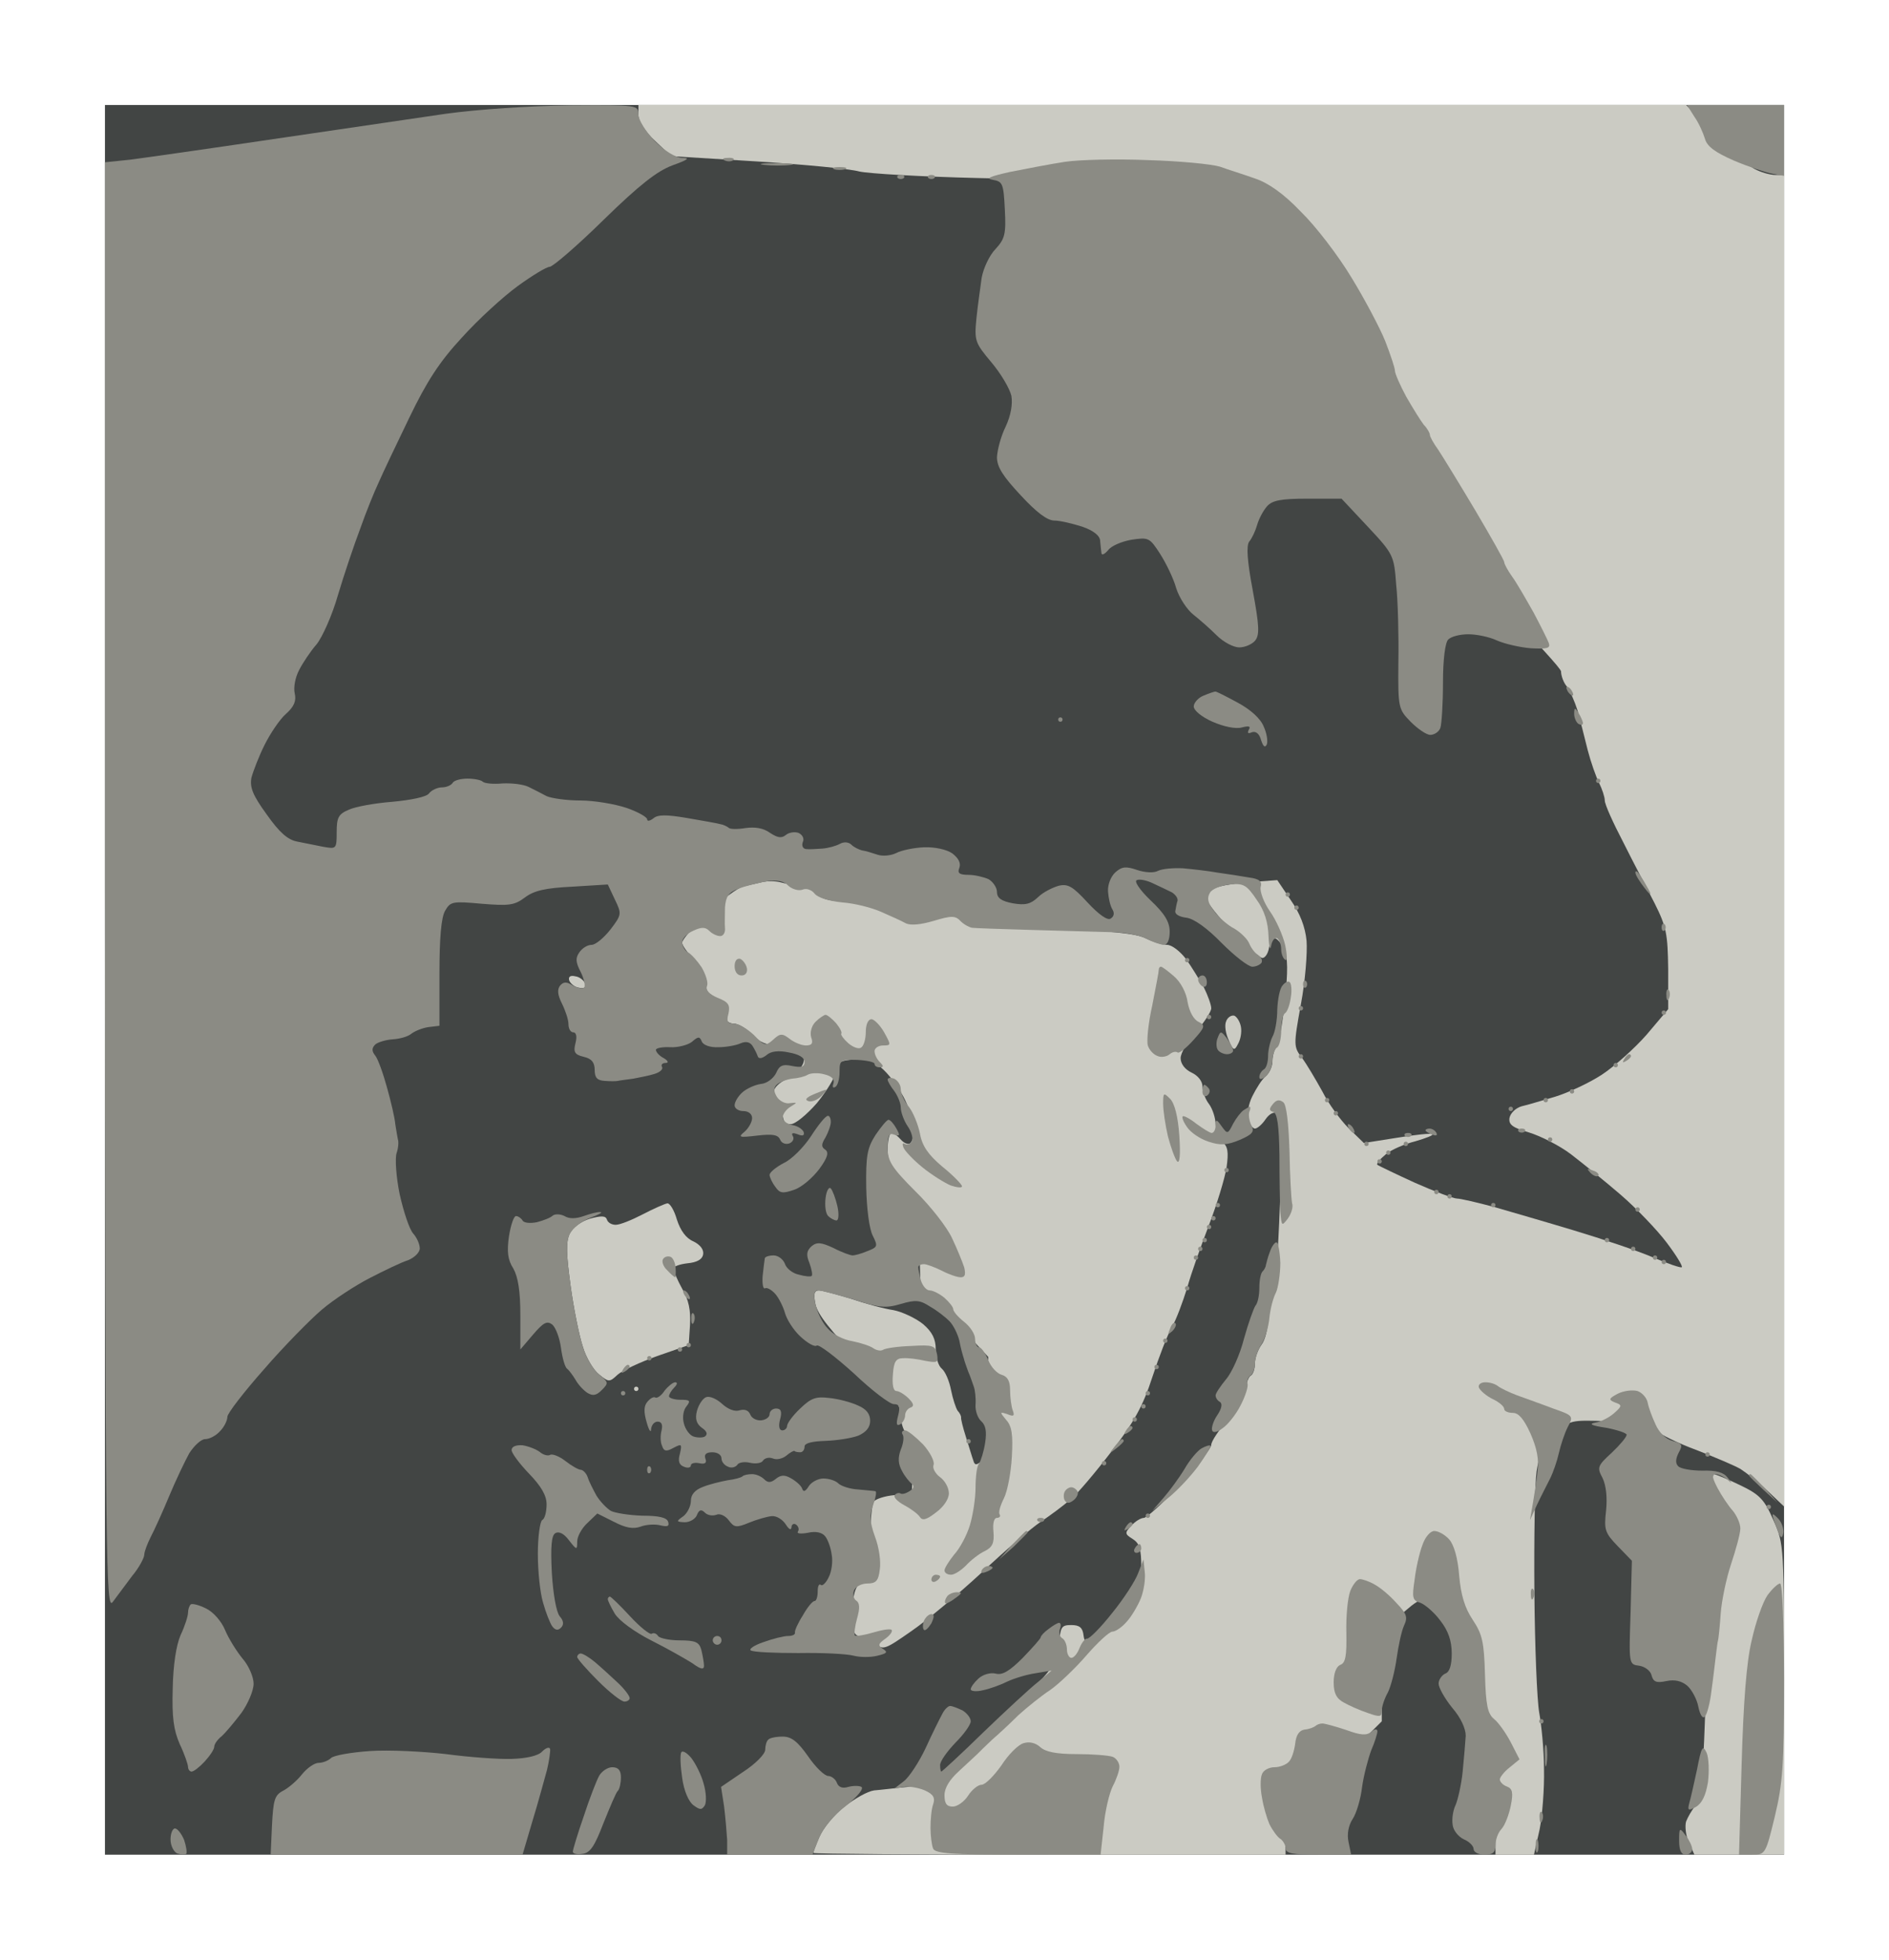 <?xml version="1.0" standalone="no"?>
<!DOCTYPE svg PUBLIC "-//W3C//DTD SVG 20010904//EN"
 "http://www.w3.org/TR/2001/REC-SVG-20010904/DTD/svg10.dtd">
<svg version="1.0" xmlns="http://www.w3.org/2000/svg"
 width="100%" height="100%" viewBox="0 0 432 448"
 preserveAspectRatio="xMidYMid meet">
<g transform="translate(0,448) scale(0.1,-0.1)"
fill="#424544" stroke="none">
<path d="M2160 4240 l-1920 0 0 -2000 0 -2000 1920 0 1920 0 0 2000 0 2000
-1920 0z"/>
</g>
<g transform="translate(0,448) scale(0.1,-0.1)"
fill="#cbcbc3" stroke="none">
<path d="M2658 4240 l-1198 0 0 -23 c0 -14 15 -38 38 -59 l37 -35 195 -12
c108 -7 214 -17 235 -23 22 -5 144 -12 271 -15 l232 -5 551 -552 c338 -338
551 -559 551 -571 0 -10 6 -26 13 -34 7 -9 18 -34 25 -56 6 -22 16 -62 23 -90
7 -27 19 -61 26 -75 7 -14 13 -32 13 -40 0 -9 19 -51 42 -95 22 -44 55 -107
72 -140 27 -54 30 -70 31 -151 l0 -91 -49 -58 c-28 -32 -74 -73 -103 -92 -29
-19 -77 -41 -106 -50 -28 -8 -63 -19 -77 -22 -14 -4 -26 -16 -28 -27 -2 -15 7
-22 45 -33 26 -8 70 -30 96 -50 26 -20 77 -61 113 -92 36 -31 83 -80 105 -109
22 -29 38 -55 35 -57 -2 -2 -32 8 -67 23 -35 15 -116 42 -179 61 -63 19 -146
43 -184 54 -38 10 -76 19 -84 19 -8 0 -51 16 -96 36 -44 20 -83 39 -86 41 -3
3 6 13 19 24 13 11 44 24 68 30 24 7 42 14 39 16 -2 3 -39 -1 -81 -8 l-76 -12
-35 34 c-19 19 -46 56 -60 84 -15 27 -35 61 -46 76 -20 26 -20 29 -3 123 10
53 15 118 13 145 -3 32 -15 63 -36 93 l-31 46 -68 -5 c-37 -3 -74 -10 -80 -16
-7 -5 -13 -15 -13 -23 0 -7 26 -40 58 -73 32 -34 63 -61 69 -61 6 0 13 10 15
23 2 12 8 22 13 22 6 0 15 -12 22 -25 8 -19 9 -50 1 -120 -5 -52 -14 -99 -19
-104 -5 -6 -9 -20 -9 -32 0 -12 -7 -27 -15 -34 -9 -7 -22 -28 -31 -46 -9 -18
-13 -42 -9 -53 3 -12 10 -21 15 -21 5 0 16 9 24 21 9 13 19 18 27 14 9 -6 11
-55 6 -208 -4 -113 -11 -205 -17 -211 -5 -5 -10 -28 -10 -50 0 -23 -7 -50 -15
-60 -8 -11 -15 -30 -15 -42 0 -13 -4 -26 -10 -29 -5 -3 -10 -17 -10 -29 0 -13
-18 -44 -40 -69 -22 -25 -40 -52 -40 -60 0 -8 -32 -49 -71 -91 -39 -42 -77
-76 -83 -76 -7 0 -20 -8 -29 -18 -15 -16 -15 -19 3 -30 16 -10 20 -23 20 -65
0 -51 -1 -54 -64 -116 -59 -59 -65 -62 -68 -40 -2 18 -9 24 -28 24 -23 0 -25
-4 -28 -45 -3 -43 -9 -51 -139 -181 l-135 -136 -62 -7 c-33 -3 -73 -8 -87 -9
-15 -2 -45 -19 -69 -38 -23 -18 -48 -49 -56 -68 -8 -18 -14 -35 -14 -37 0 -2
243 -4 540 -4 l540 0 0 43 c0 41 4 47 110 152 l110 110 0 100 0 101 38 37 c21
20 42 37 48 37 5 0 40 -30 77 -68 65 -65 67 -69 67 -118 0 -29 6 -58 15 -70
11 -15 14 -53 15 -171 l0 -153 44 0 44 0 13 58 c6 31 11 93 10 137 0 44 -6
103 -11 130 -5 28 -10 151 -11 275 -1 124 1 248 5 276 6 40 15 59 42 85 34 33
35 33 122 30 66 -2 92 -7 107 -20 11 -10 54 -31 95 -46 41 -16 86 -35 100 -43
14 -9 42 -31 63 -51 l37 -35 0 1522 0 1522 -20 0 c-12 0 -33 6 -48 14 -15 8
-56 44 -92 80 l-64 66 -1198 0z"/>
<path d="M1785 2463 c-11 3 -29 3 -40 1 -11 -3 -31 -7 -44 -10 -13 -3 -50 -30
-82 -61 -33 -31 -59 -61 -59 -68 0 -6 11 -22 25 -35 14 -14 25 -35 25 -50 0
-15 11 -36 25 -50 14 -13 25 -29 25 -37 0 -7 8 -13 18 -13 10 0 29 -11 42 -25
17 -18 34 -25 61 -25 21 0 42 -7 50 -16 9 -11 10 -20 2 -32 -5 -10 -22 -23
-36 -30 -15 -7 -27 -19 -27 -27 0 -8 5 -17 10 -20 6 -3 10 -17 10 -31 0 -17 6
-24 18 -24 11 0 37 22 60 48 22 27 42 59 44 73 2 20 9 25 42 27 31 3 44 -2 67
-24 16 -15 38 -46 49 -69 11 -23 20 -53 20 -68 0 -14 -4 -28 -9 -31 -5 -3 -14
1 -21 9 -7 8 -16 15 -21 15 -5 0 -9 -17 -9 -38 0 -30 7 -45 34 -71 34 -33 34
-34 38 -136 l3 -102 78 -82 77 -83 0 -113 c0 -87 -3 -115 -15 -125 -12 -10
-16 -10 -19 1 -3 8 -10 32 -17 54 -7 22 -12 42 -11 45 0 3 -3 10 -8 15 -4 6
-11 27 -15 47 -4 21 -13 42 -21 49 -8 6 -14 26 -14 44 0 24 -8 40 -29 58 -16
13 -47 28 -68 32 -21 3 -65 15 -97 26 -33 10 -66 19 -73 19 -11 0 -13 -8 -8
-32 5 -23 35 -61 101 -128 78 -79 94 -101 94 -126 0 -18 7 -37 15 -44 12 -10
15 -29 13 -74 l-3 -61 -40 -3 c-22 -2 -43 -9 -47 -15 -4 -7 -8 -46 -8 -88 0
-63 -3 -79 -20 -94 -15 -14 -20 -31 -20 -72 0 -43 3 -53 17 -53 9 0 25 -8 35
-17 17 -16 22 -14 82 28 35 24 108 85 161 134 53 50 114 102 135 116 21 14 52
37 68 51 16 13 58 63 94 110 51 66 72 104 93 169 15 46 35 98 45 115 10 17 25
58 35 90 9 33 32 97 50 144 18 47 36 106 40 131 5 35 3 48 -9 58 -9 8 -16 26
-16 40 0 15 -7 36 -15 47 -8 10 -15 28 -15 40 0 12 -10 25 -25 32 -15 7 -25
20 -25 33 0 12 16 39 35 60 19 22 35 46 35 54 0 8 -8 30 -17 48 -10 17 -28 47
-41 65 -13 17 -32 32 -43 32 -11 0 -33 7 -49 15 -22 11 -79 17 -220 22 -141 5
-193 10 -201 20 -8 9 -37 13 -91 13 -47 0 -93 6 -115 15 -19 8 -52 15 -73 15
-21 0 -43 6 -49 14 -6 8 -24 16 -39 19 -15 3 -36 7 -47 10z"/>
<path d="M1316 2248 c-12 3 -17 -1 -14 -10 3 -7 13 -15 22 -16 12 -3 17 1 14
10 -3 7 -13 15 -22 16z"/>
<path d="M2823 2158 c-7 2 -16 -4 -19 -13 -4 -9 -1 -28 6 -43 10 -24 13 -25
21 -9 6 10 9 27 7 39 -2 12 -9 23 -15 26z"/>
<path d="M1526 1729 c-6 -1 -31 -12 -56 -25 -25 -13 -52 -24 -62 -24 -9 0 -18
5 -20 12 -3 9 -13 9 -39 2 -20 -6 -39 -20 -46 -34 -9 -19 -8 -47 2 -120 7 -52
20 -115 28 -139 7 -24 24 -53 37 -63 22 -18 24 -18 42 -1 11 10 52 29 91 43
l72 25 3 46 c2 33 -3 58 -18 83 -11 20 -20 41 -20 46 0 5 15 10 32 12 22 2 34
9 36 20 2 11 -6 22 -22 30 -17 7 -30 25 -38 50 -6 21 -16 38 -22 37z"/>
<path d="M1455 1310 c-3 0 -5 -2 -5 -5 0 -3 2 -5 5 -5 3 0 5 2 5 5 0 3 -2 5
-5 5z"/>
<path d="M3919 1110 c-4 0 -10 -132 -13 -292 -3 -161 -8 -329 -12 -373 -3 -44
-11 -87 -18 -95 -7 -8 -16 -24 -20 -34 -3 -10 -1 -32 6 -47 l13 -29 102 0 103
0 0 355 c0 354 0 355 -24 409 -21 48 -31 59 -77 81 -29 14 -56 25 -60 25z"/>
</g>
<g transform="translate(0,448) scale(0.1,-0.1)"
fill="#8b8b84" stroke="none">
<path d="M1303 4239 c-93 -1 -210 -9 -283 -19 -69 -10 -246 -36 -395 -58 -148
-22 -296 -43 -327 -47 l-58 -6 0 -1657 c1 -1564 2 -1656 18 -1634 9 12 29 39
44 59 16 19 28 42 28 49 0 7 7 25 15 41 8 15 27 57 42 93 15 36 36 80 46 98
11 17 27 32 36 32 10 0 25 8 34 18 10 10 17 25 17 33 0 8 38 57 84 109 45 52
105 113 132 136 27 23 76 55 109 72 33 17 72 36 88 41 15 6 27 18 27 27 0 10
-7 25 -15 34 -9 10 -22 50 -31 90 -8 39 -11 82 -7 94 4 11 5 26 3 31 -1 6 -4
21 -6 35 -1 14 -10 52 -19 84 -9 33 -21 66 -27 73 -8 10 -8 17 0 25 5 5 24 11
40 12 16 1 35 6 43 13 8 6 25 13 39 15 l25 3 0 120 c0 80 4 128 13 143 12 21
17 22 83 16 62 -5 75 -4 99 14 21 16 47 22 109 25 l81 5 16 -34 c16 -33 16
-35 -10 -69 -15 -19 -34 -35 -43 -35 -9 0 -21 -7 -28 -17 -9 -13 -9 -22 3 -45
8 -16 11 -32 8 -36 -4 -3 -15 -1 -26 5 -14 9 -21 9 -29 0 -7 -9 -6 -21 4 -41
8 -16 15 -37 15 -47 0 -11 5 -19 11 -19 7 0 9 -10 5 -25 -5 -20 -2 -26 19 -31
18 -4 25 -13 25 -30 0 -18 6 -24 23 -25 12 -1 26 -1 30 0 4 1 20 3 35 5 15 3
37 7 49 11 13 4 20 11 17 16 -3 5 1 9 8 9 8 0 6 5 -4 11 -10 5 -18 14 -18 19
0 4 15 7 33 6 17 -1 40 5 49 12 15 13 18 13 23 1 3 -8 19 -14 38 -13 17 0 40
4 51 9 12 5 21 3 27 -6 5 -8 10 -18 12 -24 2 -6 10 -5 20 3 10 9 28 11 51 6
23 -4 36 -12 36 -21 0 -12 -7 -14 -28 -10 -22 5 -30 1 -37 -16 -6 -12 -21 -24
-35 -25 -14 -2 -33 -11 -42 -19 -10 -9 -18 -22 -18 -30 0 -7 9 -13 20 -13 12
0 20 -7 20 -16 0 -9 -8 -23 -17 -31 -16 -13 -13 -14 29 -9 35 4 47 2 52 -9 3
-8 12 -12 21 -9 8 3 12 11 8 17 -4 7 0 8 11 4 12 -5 16 -3 14 5 -3 7 -14 14
-26 16 -12 2 -22 10 -22 17 0 8 8 19 18 25 16 10 16 10 -2 8 -10 -2 -23 5 -29
14 -8 13 -8 21 -1 28 6 6 22 12 35 14 14 1 30 5 36 9 7 4 24 5 38 1 17 -4 24
-11 21 -21 -3 -8 -1 -11 4 -8 6 3 10 19 10 35 0 26 2 28 40 27 22 -1 40 -5 40
-9 0 -5 5 -8 12 -8 9 0 9 3 0 12 -7 7 -12 18 -12 25 0 7 9 13 20 13 18 0 18 1
2 30 -9 16 -23 30 -29 30 -8 0 -13 -13 -13 -29 0 -17 -5 -33 -11 -36 -5 -4
-19 1 -30 11 -10 9 -17 19 -15 21 2 3 -3 13 -12 24 -9 10 -20 19 -24 19 -3 0
-14 -7 -23 -16 -9 -9 -13 -24 -10 -35 5 -14 2 -19 -12 -19 -10 0 -27 7 -37 15
-17 13 -22 13 -38 -2 -17 -15 -20 -14 -44 11 -15 14 -35 26 -46 26 -14 0 -17
5 -12 23 4 20 0 26 -25 36 -19 8 -28 18 -24 27 3 8 -3 26 -12 42 -10 15 -24
31 -32 35 -7 4 -13 15 -13 23 0 8 11 20 25 26 19 9 28 9 37 0 7 -7 18 -12 25
-12 7 0 12 8 11 18 -1 9 0 31 0 48 2 24 8 34 30 42 15 6 43 13 64 17 25 4 41
1 51 -10 9 -8 23 -12 32 -9 9 4 21 0 28 -9 7 -9 33 -17 63 -20 28 -2 68 -12
90 -22 21 -9 47 -21 56 -26 11 -5 34 -3 64 6 40 12 49 12 61 -1 8 -8 20 -14
26 -15 7 -1 68 -3 137 -5 69 -2 150 -4 180 -5 30 0 67 -7 82 -15 15 -8 33 -14
40 -14 8 0 13 12 13 30 0 22 -11 41 -44 72 -25 24 -38 44 -31 46 7 3 24 -1 38
-8 15 -7 34 -16 42 -20 8 -5 14 -13 13 -19 -2 -6 -4 -17 -5 -23 -2 -8 9 -14
25 -16 17 -2 47 -23 81 -58 30 -30 61 -54 70 -54 8 0 17 4 21 9 3 6 -1 13 -8
18 -7 4 -16 16 -20 26 -4 10 -19 25 -34 34 -16 8 -37 27 -47 41 -14 18 -16 29
-9 41 5 9 26 17 46 19 31 3 38 -1 61 -35 18 -25 26 -52 27 -83 1 -25 4 -35 6
-22 2 12 9 20 14 17 5 -4 9 -15 9 -25 0 -10 4 -21 9 -24 5 -4 5 10 0 34 -5 21
-20 56 -35 77 -14 20 -23 45 -21 55 4 13 -3 19 -27 22 -17 3 -49 8 -71 11 -22
4 -58 8 -80 10 -22 1 -47 -1 -57 -6 -9 -5 -29 -4 -47 2 -26 9 -35 8 -50 -5
-11 -10 -18 -29 -17 -44 1 -15 5 -33 10 -41 5 -8 4 -16 -4 -21 -7 -5 -27 9
-53 37 -34 37 -45 43 -66 38 -14 -4 -36 -15 -47 -26 -17 -16 -29 -19 -58 -14
-26 5 -36 12 -36 26 0 10 -9 23 -19 29 -11 5 -32 10 -46 10 -21 0 -26 4 -21
16 4 11 -2 22 -16 33 -13 9 -40 15 -65 14 -23 -1 -52 -7 -63 -13 -12 -6 -31
-8 -43 -4 -12 4 -28 9 -36 10 -7 2 -18 7 -24 13 -6 6 -17 7 -26 2 -9 -5 -27
-10 -41 -11 -14 -1 -30 -2 -37 -1 -7 1 -10 8 -7 16 4 8 -1 17 -10 21 -9 3 -22
1 -29 -5 -10 -8 -19 -6 -36 5 -15 11 -34 14 -56 11 -18 -3 -36 -3 -39 1 -4 3
-12 7 -19 8 -7 2 -41 8 -76 14 -47 8 -67 8 -77 -1 -8 -6 -14 -7 -14 -2 0 5
-21 17 -47 26 -27 9 -74 17 -106 17 -31 0 -66 5 -77 10 -11 6 -29 15 -41 21
-12 6 -38 9 -60 8 -21 -2 -41 0 -45 4 -4 4 -20 7 -35 7 -15 0 -31 -4 -34 -10
-3 -5 -14 -10 -24 -10 -10 0 -24 -6 -30 -14 -6 -8 -41 -15 -84 -19 -39 -3 -84
-11 -99 -18 -24 -10 -28 -18 -28 -51 0 -39 -1 -39 -30 -34 -16 3 -44 9 -60 12
-22 4 -41 21 -70 62 -32 44 -39 62 -35 84 4 15 17 49 30 75 13 26 35 59 49 71
19 17 24 30 20 47 -3 13 1 36 10 53 8 16 26 43 40 59 13 16 36 67 49 113 14
47 37 115 51 152 13 37 32 84 42 105 9 21 41 88 70 148 40 83 69 128 121 184
37 41 94 93 127 117 33 24 66 44 73 44 7 0 63 48 124 108 82 80 122 111 157
124 36 13 41 17 22 17 -16 1 -40 16 -63 39 -20 21 -37 48 -37 60 0 22 -1 22
-157 21z"/>
<path d="M3969 4240 l-111 0 17 -27 c10 -14 20 -37 24 -50 5 -18 23 -31 66
-50 33 -14 72 -27 88 -30 l27 -5 0 81 0 81 -111 0z"/>
<path d="M1664 4119 c-11 0 -14 -3 -6 -6 7 -3 16 -2 19 1 4 3 -2 6 -13 5z"/>
<path d="M2625 4114 c-72 3 -157 1 -190 -4 -33 -5 -89 -16 -125 -23 -45 -10
-57 -15 -40 -18 23 -4 25 -8 28 -68 3 -56 0 -67 -21 -90 -14 -14 -28 -44 -32
-66 -3 -22 -9 -64 -12 -93 -5 -51 -3 -56 34 -100 22 -26 42 -60 46 -77 3 -19
-1 -44 -13 -70 -11 -22 -19 -53 -20 -70 0 -23 14 -44 54 -87 36 -39 61 -58 77
-58 13 0 42 -7 64 -14 26 -9 41 -21 41 -33 1 -10 2 -22 3 -28 1 -5 7 -2 15 7
7 10 31 20 53 24 40 6 42 5 66 -32 14 -22 31 -57 37 -79 7 -22 25 -49 39 -60
14 -11 38 -32 53 -47 16 -16 39 -28 52 -28 13 0 29 7 36 15 11 13 10 34 -5
115 -13 69 -15 103 -8 112 6 7 14 24 18 38 4 14 14 33 23 43 12 13 31 17 92
17 l78 0 60 -64 c59 -63 60 -66 65 -133 4 -37 6 -117 5 -176 -1 -106 0 -108
28 -137 16 -16 36 -30 45 -30 9 0 20 7 23 16 3 9 6 55 6 103 0 54 5 92 12 99
7 7 27 12 46 12 19 0 48 -6 65 -14 18 -8 53 -16 78 -18 38 -2 45 0 41 12 -3 8
-19 40 -35 70 -17 30 -38 67 -49 82 -10 14 -18 29 -18 33 0 4 -30 57 -66 118
-37 62 -75 124 -85 139 -11 15 -19 30 -19 34 0 4 -6 15 -14 23 -7 9 -25 38
-40 64 -14 26 -26 53 -26 60 0 6 -10 36 -22 67 -12 30 -47 96 -77 145 -30 50
-82 118 -116 151 -40 42 -75 66 -105 76 -25 9 -61 20 -80 27 -20 6 -94 13
-165 15z"/>
<path d="M1775 4107 c-33 0 -45 -2 -27 -4 18 -2 45 -2 60 0 15 2 0 4 -33 4z"/>
<path d="M1920 4098 c-14 0 -19 -2 -12 -5 6 -2 18 -2 25 0 6 3 1 5 -13 5z"/>
<path d="M2060 4080 c-7 0 -10 -3 -7 -7 4 -3 10 -3 14 0 3 4 0 7 -7 7z"/>
<path d="M2130 4080 c-7 0 -10 -3 -7 -7 4 -3 10 -3 14 0 3 4 0 7 -7 7z"/>
<path d="M3584 2910 c-3 0 -2 -4 1 -10 3 -5 8 -10 11 -10 3 0 2 5 -1 10 -3 6
-8 10 -11 10z"/>
<path d="M2779 2899 c-2 0 -14 -4 -26 -9 -13 -5 -23 -17 -23 -25 0 -9 18 -24
43 -35 25 -11 53 -17 67 -13 16 4 21 3 16 -5 -4 -8 -2 -10 7 -6 9 3 17 -3 21
-18 5 -15 9 -18 13 -10 3 7 0 26 -7 41 -7 18 -30 39 -60 55 -26 14 -49 26 -51
25z"/>
<path d="M3610 2850 c-8 13 -10 13 -10 -2 0 -9 5 -20 10 -23 6 -3 10 -3 10 2
0 4 -5 15 -10 23z"/>
<path d="M2425 2840 c-3 0 -5 -2 -5 -5 0 -3 2 -5 5 -5 3 0 5 2 5 5 0 3 -2 5
-5 5z"/>
<path d="M3655 2700 c-3 0 -5 -2 -5 -5 0 -3 2 -5 5 -5 3 0 5 2 5 5 0 3 -2 5
-5 5z"/>
<path d="M3750 2480 c-5 8 -10 11 -10 5 0 -5 10 -21 21 -35 13 -17 17 -18 10
-5 -6 11 -15 27 -21 35z"/>
<path d="M2945 2440 c-3 0 -5 -2 -5 -5 0 -3 2 -5 5 -5 3 0 5 2 5 5 0 3 -2 5
-5 5z"/>
<path d="M2965 2410 c-3 0 -5 -2 -5 -5 0 -3 2 -5 5 -5 3 0 5 2 5 5 0 3 -2 5
-5 5z"/>
<path d="M3807 2367 c-4 3 -7 0 -7 -7 0 -7 3 -10 7 -7 3 4 3 10 0 14z"/>
<path d="M1693 2288 c-8 2 -13 -5 -13 -17 0 -12 6 -21 16 -21 9 0 14 7 12 17
-2 9 -9 18 -15 21z"/>
<path d="M2715 2290 c-3 0 -5 -2 -5 -5 0 -3 2 -5 5 -5 3 0 5 2 5 5 0 3 -2 5
-5 5z"/>
<path d="M2655 2270 c-3 0 -5 -3 -5 -7 0 -5 -7 -41 -15 -82 -9 -40 -13 -81
-10 -91 3 -10 13 -21 22 -24 8 -4 21 -2 28 4 6 5 14 7 18 4 3 -3 19 9 36 28
27 30 28 34 12 42 -11 5 -21 23 -25 45 -3 22 -16 46 -31 59 -14 12 -27 22 -30
22z"/>
<path d="M2750 2250 c-5 0 -10 -4 -10 -9 0 -6 5 -13 10 -16 6 -3 10 1 10 9 0
9 -4 16 -10 16z"/>
<path d="M2949 2235 c-3 3 -11 -1 -16 -8 -6 -6 -11 -31 -12 -55 0 -24 -5 -52
-11 -62 -5 -10 -10 -30 -10 -44 0 -14 -4 -28 -10 -31 -5 -3 -10 -11 -10 -17 0
-7 6 -6 15 2 8 7 15 23 15 36 0 12 5 26 10 29 6 3 10 21 10 40 0 19 4 36 9 39
5 3 11 20 13 36 3 17 1 33 -3 35z"/>
<path d="M2987 2237 c-4 3 -7 0 -7 -7 0 -7 3 -10 7 -7 3 4 3 10 0 14z"/>
<path d="M3816 2217 c-3 4 -6 -2 -5 -13 0 -11 3 -14 6 -6 3 7 2 16 -1 19z"/>
<path d="M2975 2180 c-3 0 -5 -2 -5 -5 0 -3 2 -5 5 -5 3 0 5 2 5 5 0 3 -2 5
-5 5z"/>
<path d="M3805 2170 c-3 0 -5 -2 -5 -5 0 -3 2 -5 5 -5 3 0 5 2 5 5 0 3 -2 5
-5 5z"/>
<path d="M2765 2160 c-3 0 -5 -2 -5 -5 0 -3 2 -5 5 -5 3 0 5 2 5 5 0 3 -2 5
-5 5z"/>
<path d="M2806 2106 c-13 17 -15 18 -21 2 -4 -9 -4 -22 0 -28 3 -5 13 -10 21
-10 8 0 14 4 14 8 0 5 -6 17 -14 28z"/>
<path d="M2975 2070 c-3 0 -5 -2 -5 -5 0 -3 2 -5 5 -5 3 0 5 2 5 5 0 3 -2 5
-5 5z"/>
<path d="M3726 2070 c-3 0 -8 -5 -12 -12 -4 -7 -3 -8 4 -4 7 4 12 9 12 12 0 2
-2 4 -4 4z"/>
<path d="M3695 2050 c-3 0 -5 -2 -5 -5 0 -3 2 -5 5 -5 3 0 5 2 5 5 0 3 -2 5
-5 5z"/>
<path d="M2045 2014 c-8 3 -15 2 -15 -2 0 -4 7 -16 15 -26 8 -11 15 -28 15
-38 0 -10 7 -30 16 -43 9 -13 13 -29 9 -35 -3 -6 -11 -8 -16 -5 -5 3 -6 0 -3
-8 3 -8 23 -29 44 -46 21 -17 50 -35 64 -41 15 -5 26 -6 26 -2 0 4 -20 25 -45
45 -32 27 -46 47 -51 75 -4 20 -15 48 -25 61 -11 13 -19 32 -19 41 0 10 -7 20
-15 24z"/>
<path d="M2754 2000 c-2 0 -4 -7 -4 -16 0 -8 5 -12 10 -9 6 4 8 11 5 16 -4 5
-8 9 -11 9z"/>
<path d="M1890 1989 c-3 0 -16 -5 -30 -11 -16 -7 -20 -12 -12 -15 8 -3 21 2
30 11 9 9 14 16 12 15z"/>
<path d="M3595 1990 c-3 0 -5 -2 -5 -5 0 -3 2 -5 5 -5 3 0 5 2 5 5 0 3 -2 5
-5 5z"/>
<path d="M2676 1968 c-15 15 -16 14 -16 -11 0 -16 5 -49 11 -75 7 -26 16 -51
21 -57 6 -6 8 15 5 59 -3 44 -11 74 -21 84z"/>
<path d="M2935 1960 c-9 7 -16 6 -24 -4 -9 -11 -9 -15 1 -18 9 -3 13 -31 14
-99 0 -52 1 -110 2 -129 3 -33 3 -34 17 -16 8 11 13 27 10 35 -2 9 -5 62 -6
119 -2 65 -7 106 -14 112z"/>
<path d="M3035 1970 c-3 0 -5 -2 -5 -5 0 -3 2 -5 5 -5 3 0 5 2 5 5 0 3 -2 5
-5 5z"/>
<path d="M3535 1970 c-3 0 -5 -2 -5 -5 0 -3 2 -5 5 -5 3 0 5 2 5 5 0 3 -2 5
-5 5z"/>
<path d="M2858 1950 c-1 0 -8 -4 -14 -8 -6 -4 -17 -18 -24 -31 -12 -24 -13
-24 -26 -6 -12 17 -14 17 -14 2 0 -9 -4 -17 -9 -17 -4 0 -20 10 -35 21 -15 12
-29 19 -31 17 -3 -2 2 -14 10 -25 8 -12 30 -27 49 -33 27 -9 42 -8 71 4 30 13
34 19 27 33 -5 10 -7 24 -5 31 3 6 3 12 1 12z"/>
<path d="M3455 1950 c-3 0 -5 -2 -5 -5 0 -3 2 -5 5 -5 3 0 5 2 5 5 0 3 -2 5
-5 5z"/>
<path d="M3055 1940 c-3 0 -5 -2 -5 -5 0 -3 2 -5 5 -5 3 0 5 2 5 5 0 3 -2 5
-5 5z"/>
<path d="M1893 1929 c-5 0 -22 -21 -38 -46 -17 -26 -45 -54 -63 -62 -17 -9
-32 -21 -32 -27 0 -5 6 -18 13 -27 10 -15 17 -16 43 -7 18 6 43 28 58 48 19
26 22 38 13 44 -9 6 -9 12 1 28 6 11 12 27 12 35 0 8 -3 15 -7 14z"/>
<path d="M2032 1920 c-4 0 -17 -16 -30 -35 -19 -30 -22 -48 -21 -120 1 -48 7
-95 15 -110 12 -24 11 -26 -12 -35 -14 -6 -29 -10 -34 -10 -5 0 -25 7 -44 17
-28 13 -38 14 -50 4 -11 -10 -13 -19 -5 -38 5 -14 8 -28 5 -30 -2 -2 -15 -1
-29 3 -15 3 -29 15 -32 25 -4 10 -15 19 -26 19 -10 0 -20 -3 -20 -7 -1 -5 -3
-23 -5 -41 -1 -17 1 -30 6 -27 4 2 14 -3 23 -13 8 -9 18 -29 22 -43 4 -15 19
-39 35 -54 16 -15 33 -25 38 -21 5 3 43 -26 85 -64 41 -39 82 -70 91 -70 13 0
15 -6 10 -26 -5 -19 -4 -25 5 -20 6 4 11 13 11 21 0 7 6 15 12 17 9 3 8 9 -4
21 -9 9 -22 17 -28 17 -7 0 -10 14 -8 38 2 29 7 37 23 37 11 1 34 -2 51 -6 28
-5 30 -4 27 15 -4 20 -10 22 -59 19 -30 -1 -59 -5 -65 -9 -5 -3 -15 -1 -22 4
-7 5 -28 12 -48 16 -20 3 -45 16 -56 29 -12 12 -24 37 -28 55 -5 23 -3 32 6
32 8 0 44 -10 82 -21 58 -19 73 -20 107 -10 34 10 44 9 67 -6 16 -9 35 -24 44
-33 9 -9 19 -29 23 -45 3 -17 8 -34 10 -40 1 -5 6 -19 10 -30 5 -11 10 -27 13
-35 3 -8 5 -27 4 -41 -1 -14 5 -31 13 -38 10 -9 13 -23 9 -49 -3 -20 -10 -42
-14 -48 -5 -5 -8 -30 -8 -55 0 -24 -6 -63 -13 -86 -7 -23 -23 -53 -36 -67 -12
-15 -22 -31 -22 -36 0 -6 7 -10 15 -10 8 0 23 10 34 21 11 12 30 27 43 33 18
9 22 19 20 44 -2 19 1 32 8 32 6 0 9 4 6 8 -3 5 2 21 10 37 8 16 16 58 18 94
3 51 0 71 -13 85 -15 18 -15 19 3 13 14 -6 17 -4 12 9 -3 8 -6 29 -6 46 0 21
-6 31 -19 35 -11 3 -25 18 -31 34 -7 16 -16 29 -21 29 -5 0 -9 9 -9 19 0 11
-11 28 -25 39 -14 11 -25 24 -25 29 0 5 -9 16 -20 26 -11 9 -26 17 -34 17 -7
0 -16 10 -20 23 -3 12 -6 25 -6 30 0 4 6 7 13 7 6 0 25 -7 41 -15 15 -8 35
-15 43 -15 10 0 12 6 8 23 -4 12 -16 42 -28 67 -11 24 -49 73 -84 107 -54 54
-63 69 -63 99 0 28 3 35 15 30 13 -4 14 -2 5 14 -6 11 -14 20 -18 20z"/>
<path d="M3084 1910 c-3 0 -2 -4 1 -10 3 -5 8 -10 11 -10 3 0 2 5 -1 10 -3 6
-8 10 -11 10z"/>
<path d="M3269 1900 c-5 0 -9 -2 -9 -4 0 -2 7 -7 16 -10 8 -3 12 -2 9 4 -3 6
-10 10 -16 10z"/>
<path d="M3480 1900 c-7 0 -10 -3 -7 -7 4 -3 10 -3 14 0 3 4 0 7 -7 7z"/>
<path d="M3220 1890 c-7 0 -10 -3 -7 -7 4 -3 10 -3 14 0 3 4 0 7 -7 7z"/>
<path d="M3545 1880 c-3 0 -5 -2 -5 -5 0 -3 2 -5 5 -5 3 0 5 2 5 5 0 3 -2 5
-5 5z"/>
<path d="M3125 1870 c-3 0 -5 -2 -5 -5 0 -3 2 -5 5 -5 3 0 5 2 5 5 0 3 -2 5
-5 5z"/>
<path d="M3215 1870 c-3 0 -5 -2 -5 -5 0 -3 2 -5 5 -5 3 0 5 2 5 5 0 3 -2 5
-5 5z"/>
<path d="M3175 1850 c-3 0 -5 -2 -5 -5 0 -3 2 -5 5 -5 3 0 5 2 5 5 0 3 -2 5
-5 5z"/>
<path d="M3155 1830 c-3 0 -5 -2 -5 -5 0 -3 2 -5 5 -5 3 0 5 2 5 5 0 3 -2 5
-5 5z"/>
<path d="M2805 1810 c-3 0 -5 -2 -5 -5 0 -3 2 -5 5 -5 3 0 5 2 5 5 0 3 -2 5
-5 5z"/>
<path d="M3643 1804 c-14 6 -15 5 -6 -5 7 -7 15 -10 18 -7 3 3 -2 9 -12 12z"/>
<path d="M1900 1763 c-4 5 -10 -5 -12 -22 -2 -17 0 -35 6 -41 5 -5 14 -10 19
-10 5 0 6 15 2 33 -4 17 -11 36 -15 40z"/>
<path d="M3285 1760 c-3 0 -5 -2 -5 -5 0 -3 2 -5 5 -5 3 0 5 2 5 5 0 3 -2 5
-5 5z"/>
<path d="M3315 1750 c-3 0 -5 -2 -5 -5 0 -3 2 -5 5 -5 3 0 5 2 5 5 0 3 -2 5
-5 5z"/>
<path d="M2785 1730 c-3 0 -5 -2 -5 -5 0 -3 2 -5 5 -5 3 0 5 2 5 5 0 3 -2 5
-5 5z"/>
<path d="M3415 1730 c-3 0 -5 -2 -5 -5 0 -3 2 -5 5 -5 3 0 5 2 5 5 0 3 -2 5
-5 5z"/>
<path d="M3745 1720 c-3 0 -5 -2 -5 -5 0 -3 2 -5 5 -5 3 0 5 2 5 5 0 3 -2 5
-5 5z"/>
<path d="M1291 1700 c-10 5 -22 5 -27 1 -5 -5 -21 -11 -36 -15 -15 -3 -30 -2
-33 4 -3 5 -10 10 -15 10 -5 0 -12 -21 -16 -46 -5 -35 -3 -54 10 -74 11 -20
16 -52 16 -107 l0 -78 29 34 c24 28 32 32 44 23 8 -7 17 -31 20 -54 3 -22 9
-44 14 -47 4 -3 13 -15 19 -25 6 -11 18 -24 27 -30 13 -8 21 -6 33 6 16 16 16
18 -6 36 -13 10 -30 39 -37 63 -8 24 -21 87 -28 139 -10 73 -11 101 -2 119 7
14 28 30 47 37 19 7 30 13 23 13 -6 1 -24 -4 -38 -9 -17 -6 -33 -7 -44 0z"/>
<path d="M2775 1700 c-3 0 -5 -2 -5 -5 0 -3 2 -5 5 -5 3 0 5 2 5 5 0 3 -2 5
-5 5z"/>
<path d="M2765 1680 c-3 0 -5 -2 -5 -5 0 -3 2 -5 5 -5 3 0 5 2 5 5 0 3 -2 5
-5 5z"/>
<path d="M2755 1650 c-3 0 -5 -2 -5 -5 0 -3 2 -5 5 -5 3 0 5 2 5 5 0 3 -2 5
-5 5z"/>
<path d="M3675 1650 c-3 0 -5 -2 -5 -5 0 -3 2 -5 5 -5 3 0 5 2 5 5 0 3 -2 5
-5 5z"/>
<path d="M2919 1640 c-4 0 -11 -10 -15 -22 -5 -13 -8 -26 -9 -30 0 -3 -3 -10
-7 -14 -5 -4 -8 -21 -8 -39 0 -17 -4 -35 -9 -40 -4 -6 -16 -39 -26 -75 -9 -36
-28 -78 -41 -93 -13 -16 -24 -32 -24 -37 0 -5 4 -12 10 -15 6 -4 4 -15 -6 -30
-9 -13 -14 -29 -12 -35 2 -6 11 -5 24 5 12 8 31 32 41 52 11 21 18 43 16 50
-2 6 1 14 6 18 6 3 11 16 11 28 0 13 7 32 15 44 8 12 16 39 18 60 2 21 9 47
15 58 5 11 10 42 10 68 -1 26 -5 47 -9 47z"/>
<path d="M2745 1630 c-3 0 -5 -2 -5 -5 0 -3 2 -5 5 -5 3 0 5 2 5 5 0 3 -2 5
-5 5z"/>
<path d="M3735 1630 c-3 0 -5 -2 -5 -5 0 -3 2 -5 5 -5 3 0 5 2 5 5 0 3 -2 5
-5 5z"/>
<path d="M1533 1607 c-6 2 -14 0 -17 -6 -3 -5 1 -17 10 -25 8 -9 17 -16 18
-16 1 0 2 10 1 22 -1 12 -6 23 -12 25z"/>
<path d="M2735 1610 c-3 0 -5 -2 -5 -5 0 -3 2 -5 5 -5 3 0 5 2 5 5 0 3 -2 5
-5 5z"/>
<path d="M3785 1610 c-3 0 -5 -2 -5 -5 0 -3 2 -5 5 -5 3 0 5 2 5 5 0 3 -2 5
-5 5z"/>
<path d="M3805 1600 c-3 0 -5 -2 -5 -5 0 -3 2 -5 5 -5 3 0 5 2 5 5 0 3 -2 5
-5 5z"/>
<path d="M2715 1540 c-3 0 -5 -2 -5 -5 0 -3 2 -5 5 -5 3 0 5 2 5 5 0 3 -2 5
-5 5z"/>
<path d="M1564 1530 c-3 0 -2 -4 1 -10 3 -5 8 -10 11 -10 3 0 2 5 -1 10 -3 6
-8 10 -11 10z"/>
<path d="M1586 1477 c-3 4 -6 -2 -5 -13 0 -11 3 -14 6 -6 3 7 2 16 -1 19z"/>
<path d="M2688 1455 c-3 3 -9 -2 -12 -12 -6 -14 -5 -15 5 -6 7 7 10 15 7 18z"/>
<path d="M2665 1420 c-3 0 -5 -2 -5 -5 0 -3 2 -5 5 -5 3 0 5 2 5 5 0 3 -2 5
-5 5z"/>
<path d="M1575 1410 c-3 0 -5 -2 -5 -5 0 -3 2 -5 5 -5 3 0 5 2 5 5 0 3 -2 5
-5 5z"/>
<path d="M1555 1400 c-3 0 -5 -2 -5 -5 0 -3 2 -5 5 -5 3 0 5 2 5 5 0 3 -2 5
-5 5z"/>
<path d="M1485 1380 c-3 0 -5 -2 -5 -5 0 -3 2 -5 5 -5 3 0 5 2 5 5 0 3 -2 5
-5 5z"/>
<path d="M1436 1360 c-3 0 -8 -5 -12 -12 -4 -7 -3 -8 4 -4 7 4 12 9 12 12 0 2
-2 4 -4 4z"/>
<path d="M2645 1360 c-3 0 -5 -2 -5 -5 0 -3 2 -5 5 -5 3 0 5 2 5 5 0 3 -2 5
-5 5z"/>
<path d="M1544 1320 c-5 0 -16 -9 -24 -19 -7 -11 -17 -18 -21 -16 -4 3 -12 -2
-18 -9 -9 -10 -9 -24 -2 -48 5 -18 10 -25 10 -15 1 9 7 17 15 17 9 0 12 -7 9
-20 -3 -11 -3 -27 1 -35 4 -13 10 -14 26 -5 19 10 20 9 15 -13 -5 -17 -2 -26
9 -30 9 -4 16 -2 16 3 0 5 9 7 19 5 14 -3 18 1 14 11 -3 9 2 14 16 14 12 0 21
-6 21 -14 0 -8 7 -16 15 -19 8 -4 17 -1 21 4 3 6 17 8 29 5 13 -3 27 -1 30 5
4 6 14 8 22 5 9 -4 22 -1 31 6 8 7 17 12 19 11 1 -2 8 -3 13 -3 6 0 10 6 10
13 0 8 17 12 48 13 26 1 59 6 75 12 18 8 27 19 27 34 0 16 -9 27 -28 35 -15 7
-44 15 -65 17 -31 4 -42 0 -67 -24 -17 -16 -30 -34 -30 -40 0 -5 -5 -10 -11
-10 -7 0 -9 10 -5 25 5 18 2 25 -9 25 -8 0 -15 -6 -15 -13 0 -7 -9 -13 -19
-14 -11 -1 -22 5 -25 13 -4 10 -13 13 -24 10 -11 -4 -27 2 -41 15 -12 11 -28
18 -36 15 -8 -3 -17 -17 -21 -31 -5 -19 -1 -30 11 -39 12 -8 14 -15 7 -20 -5
-3 -17 -3 -26 0 -9 3 -19 17 -22 30 -4 14 -1 31 6 39 10 13 8 15 -14 15 -14 0
-26 4 -26 8 0 4 5 13 12 20 7 7 8 12 2 12z"/>
<path d="M3397 1320 c-10 0 -17 -5 -15 -12 3 -7 17 -19 31 -26 15 -7 27 -17
27 -23 0 -5 9 -9 20 -9 13 0 25 -14 40 -47 15 -34 20 -60 16 -88 -2 -22 -8
-56 -11 -75 l-6 -35 16 35 c9 19 23 46 30 60 7 14 16 40 20 58 4 18 13 45 20
59 14 26 13 27 -33 43 -26 10 -63 23 -82 30 -19 7 -39 17 -44 21 -6 5 -18 9
-29 9z"/>
<path d="M3745 1300 c-11 3 -31 1 -45 -6 -21 -11 -22 -14 -7 -20 17 -6 17 -8
-1 -24 -11 -10 -30 -20 -43 -22 -17 -3 -10 -7 24 -12 26 -5 47 -12 47 -16 0
-5 -15 -23 -34 -41 -33 -30 -34 -34 -21 -58 8 -17 11 -44 8 -74 -5 -44 -3 -51
27 -82 l32 -33 -3 -119 c-4 -118 -4 -118 20 -121 13 -2 26 -12 28 -22 4 -15
11 -18 34 -13 20 4 35 0 48 -11 10 -9 22 -31 25 -48 4 -19 10 -28 15 -22 5 5
12 32 15 59 4 28 8 64 10 80 2 17 4 32 5 35 1 3 4 30 6 60 2 30 13 82 24 115
11 33 21 69 21 81 0 11 -8 29 -17 40 -10 11 -26 35 -35 52 -12 23 -14 32 -5
32 7 0 19 -6 27 -12 12 -11 12 -10 1 4 -9 12 -26 17 -58 16 -24 0 -49 4 -55
10 -7 7 -6 17 1 31 10 18 8 21 -14 27 -15 4 -31 19 -39 38 -8 17 -16 39 -18
50 -2 10 -12 22 -23 26z"/>
<path d="M1425 1300 c-3 0 -5 -2 -5 -5 0 -3 2 -5 5 -5 3 0 5 2 5 5 0 3 -2 5
-5 5z"/>
<path d="M2625 1300 c-3 0 -5 -2 -5 -5 0 -3 2 -5 5 -5 3 0 5 2 5 5 0 3 -2 5
-5 5z"/>
<path d="M2615 1270 c-3 0 -5 -2 -5 -5 0 -3 2 -5 5 -5 3 0 5 2 5 5 0 3 -2 5
-5 5z"/>
<path d="M2595 1240 c-3 0 -5 -2 -5 -5 0 -3 2 -5 5 -5 3 0 5 2 5 5 0 3 -2 5
-5 5z"/>
<path d="M2586 1220 c-3 0 -8 -5 -12 -12 -4 -7 -3 -8 4 -4 7 4 12 9 12 12 0 2
-2 4 -4 4z"/>
<path d="M2070 1210 c-6 0 -9 -4 -6 -9 4 -5 2 -21 -4 -35 -7 -19 -6 -33 3 -49
6 -12 17 -25 22 -29 6 -5 5 -11 -5 -17 -8 -5 -17 -8 -21 -5 -4 2 -10 0 -13 -4
-3 -5 7 -15 22 -23 15 -8 31 -20 35 -26 6 -10 15 -8 37 9 18 13 30 31 30 44 0
13 -9 29 -20 37 -11 8 -18 21 -15 28 3 8 -8 29 -24 47 -17 17 -35 32 -41 32z"/>
<path d="M2215 1190 c-3 0 -5 -2 -5 -5 0 -3 2 -5 5 -5 3 0 5 2 5 5 0 3 -2 5
-5 5z"/>
<path d="M2566 1190 c-2 0 -10 -8 -17 -17 -13 -16 -12 -17 4 -4 9 7 17 15 17
17 0 2 -2 4 -4 4z"/>
<path d="M1195 1176 c-15 1 -25 -3 -25 -11 0 -7 18 -31 40 -54 28 -29 40 -50
40 -70 0 -17 -4 -33 -10 -36 -5 -3 -10 -38 -10 -77 0 -39 5 -89 12 -112 6 -22
16 -47 21 -54 7 -9 13 -10 20 -3 7 7 6 16 -3 26 -8 10 -15 51 -18 99 -3 60 -1
86 8 91 8 5 20 -1 31 -16 18 -23 19 -23 19 -3 0 11 10 30 23 42 l23 22 38 -19
c27 -14 44 -17 61 -11 13 5 33 6 45 3 17 -4 21 -2 18 8 -3 10 -22 14 -59 14
-30 1 -62 6 -72 11 -10 6 -25 22 -33 35 -7 13 -17 32 -20 42 -3 9 -11 17 -16
17 -5 0 -21 9 -35 20 -14 11 -30 17 -35 14 -5 -3 -16 0 -24 7 -8 6 -26 13 -39
15z"/>
<path d="M2768 1175 c-2 2 -11 -1 -20 -6 -9 -5 -27 -26 -39 -47 -12 -20 -34
-50 -48 -66 l-26 -30 37 30 c20 16 51 49 68 72 17 24 30 45 28 47z"/>
<path d="M3905 1160 c-3 0 -5 -2 -5 -5 0 -3 2 -5 5 -5 3 0 5 2 5 5 0 3 -2 5
-5 5z"/>
<path d="M2525 1140 c-3 0 -5 -2 -5 -5 0 -3 2 -5 5 -5 3 0 5 2 5 5 0 3 -2 5
-5 5z"/>
<path d="M1487 1127 c-4 3 -7 0 -7 -7 0 -7 3 -10 7 -7 3 4 3 10 0 14z"/>
<path d="M1720 1110 c-9 0 -19 -2 -22 -5 -3 -3 -18 -7 -34 -9 -16 -3 -41 -9
-56 -15 -19 -7 -28 -18 -28 -32 0 -12 -8 -28 -17 -35 -17 -12 -17 -13 3 -14
12 0 25 8 28 17 5 12 10 13 18 5 6 -6 17 -8 26 -5 8 4 21 -2 29 -13 12 -16 17
-17 46 -5 17 7 41 14 52 15 11 1 25 -8 32 -19 7 -11 12 -14 13 -7 0 7 5 10 10
7 6 -4 8 -11 5 -16 -4 -5 6 -6 23 -3 17 4 32 1 39 -8 6 -7 13 -26 15 -42 3
-15 0 -39 -7 -52 -6 -13 -15 -21 -18 -17 -4 3 -7 -3 -7 -15 0 -12 -3 -22 -7
-22 -5 0 -17 -15 -27 -33 -11 -17 -19 -35 -18 -39 1 -5 -6 -8 -16 -8 -9 0 -34
-6 -56 -14 -21 -7 -34 -16 -29 -19 6 -4 55 -6 109 -6 55 1 111 -2 126 -6 15
-4 40 -4 55 0 21 5 24 8 13 15 -13 8 -12 12 5 24 11 8 17 17 14 20 -3 3 -22 0
-42 -6 -20 -6 -39 -9 -42 -7 -2 3 0 21 5 39 7 24 6 36 -2 41 -6 4 -8 14 -5 23
4 9 17 16 31 16 19 0 25 6 28 32 3 18 -2 52 -11 75 -12 34 -13 49 -4 73 6 17
8 30 5 31 -4 1 -22 2 -40 4 -19 1 -39 8 -45 14 -6 6 -21 11 -34 11 -12 0 -27
-8 -33 -17 -8 -13 -13 -15 -16 -5 -3 7 -15 17 -26 23 -14 8 -23 7 -34 -2 -11
-9 -18 -9 -26 -1 -7 7 -19 12 -28 12z"/>
<path d="M4003 1110 c-2 0 -3 -1 -3 -3 0 -2 15 -16 33 -33 l32 -29 -29 33
c-17 17 -31 32 -33 32z"/>
<path d="M2450 1080 c-5 0 -12 -4 -15 -10 -3 -5 -3 -15 0 -20 5 -8 11 -7 21 1
7 6 11 15 8 20 -3 5 -9 9 -14 9z"/>
<path d="M4045 1040 c-3 0 -5 -2 -5 -5 0 -3 2 -5 5 -5 3 0 5 2 5 5 0 3 -2 5
-5 5z"/>
<path d="M2625 1020 c-3 0 -5 -2 -5 -5 0 -3 2 -5 5 -5 3 0 5 2 5 5 0 3 -2 5
-5 5z"/>
<path d="M4066 1009 c-15 15 -16 13 -4 -19 9 -26 13 -30 16 -16 2 10 -3 26
-12 35z"/>
<path d="M2380 1010 c-7 0 -10 -3 -7 -7 4 -3 10 -3 14 0 3 4 0 7 -7 7z"/>
<path d="M2586 1000 c-3 0 -8 -5 -12 -12 -4 -7 -3 -8 4 -4 7 4 12 9 12 12 0 2
-2 4 -4 4z"/>
<path d="M2347 980 c-2 0 -16 -15 -33 -32 l-29 -33 33 29 c17 17 32 31 32 33
0 2 -1 3 -3 3z"/>
<path d="M3280 980 c-9 0 -21 -14 -27 -32 -7 -18 -15 -54 -18 -80 -6 -40 -5
-47 13 -52 11 -4 32 -22 46 -41 18 -23 26 -46 26 -75 0 -27 -5 -43 -15 -46 -8
-4 -15 -14 -15 -23 0 -9 14 -34 31 -55 20 -23 31 -48 31 -64 -1 -15 -4 -52 -7
-82 -3 -30 -11 -64 -16 -76 -6 -12 -9 -32 -7 -45 1 -13 13 -28 26 -34 12 -5
22 -15 22 -22 0 -7 11 -13 25 -13 19 0 25 5 25 22 0 12 6 29 14 37 8 9 17 33
21 53 6 30 4 39 -9 44 -9 3 -16 11 -16 16 0 5 10 18 23 28 l22 18 -20 39 c-11
21 -28 45 -38 53 -15 12 -19 32 -21 102 -2 74 -6 92 -28 125 -18 27 -27 56
-31 101 -3 40 -12 71 -23 83 -9 10 -24 19 -34 19z"/>
<path d="M2606 950 c-3 0 -8 -4 -11 -10 -3 -5 -1 -10 4 -10 6 0 11 5 11 10 0
6 -2 10 -4 10z"/>
<path d="M2618 886 l-3 29 -12 -31 c-6 -17 -33 -59 -60 -92 -26 -33 -52 -59
-57 -58 -5 0 -12 -9 -17 -21 -5 -13 -13 -23 -19 -23 -5 0 -10 9 -10 19 0 11
-5 23 -11 26 -6 4 -8 13 -5 21 3 8 2 14 -2 14 -4 0 -15 -7 -24 -14 -10 -7 -18
-16 -18 -19 0 -3 -19 -24 -41 -47 -31 -31 -47 -40 -62 -36 -12 3 -29 -2 -39
-11 -10 -9 -18 -20 -18 -25 0 -4 12 -6 28 -2 15 3 40 12 56 20 15 7 44 16 65
19 l36 6 -31 -26 c-18 -14 -74 -66 -125 -115 -51 -50 -95 -90 -96 -90 -2 0 -3
7 -3 15 0 9 16 31 35 51 19 19 35 41 35 49 0 8 -9 19 -19 25 -11 5 -23 10 -28
10 -5 0 -13 -8 -18 -18 -6 -11 -23 -45 -38 -78 -15 -32 -38 -67 -50 -76 l-22
-17 22 4 c12 2 34 -2 48 -8 20 -9 24 -17 19 -32 -4 -11 -6 -35 -6 -54 0 -18 3
-40 6 -47 4 -11 43 -14 194 -14 l189 0 7 64 c3 36 13 77 21 93 8 15 15 35 15
44 0 9 -7 20 -16 23 -9 3 -45 6 -82 6 -46 0 -71 5 -83 16 -11 10 -25 13 -38 9
-12 -3 -35 -26 -51 -51 -17 -24 -37 -44 -45 -44 -8 0 -22 -11 -31 -25 -9 -14
-25 -25 -35 -25 -14 0 -19 7 -19 26 0 17 12 36 33 55 17 16 37 34 42 39 6 6
21 21 34 33 14 12 41 37 60 56 20 18 52 44 72 57 19 13 57 49 83 79 26 30 53
55 60 55 7 0 22 10 33 23 11 12 25 36 32 53 7 18 11 45 9 60z"/>
<path d="M2261 900 c-6 0 -13 -4 -16 -10 -3 -6 1 -7 9 -4 9 3 16 8 16 10 0 2
-4 4 -9 4z"/>
<path d="M2140 880 c-5 0 -10 -5 -10 -11 0 -5 5 -7 10 -4 6 3 10 8 10 11 0 2
-4 4 -10 4z"/>
<path d="M3110 870 c-6 0 -16 -12 -22 -27 -6 -16 -10 -58 -9 -96 1 -53 -2 -69
-14 -73 -9 -4 -15 -19 -15 -40 0 -24 6 -37 23 -46 12 -7 37 -18 55 -24 28 -10
32 -9 32 5 0 9 6 28 14 42 7 14 16 49 20 78 4 28 11 62 17 75 9 19 6 27 -18
52 -15 17 -38 36 -50 42 -12 7 -27 12 -33 12z"/>
<path d="M4071 860 c-5 0 -18 -12 -29 -27 -11 -16 -27 -62 -36 -103 -12 -49
-19 -143 -23 -282 l-6 -208 30 0 c30 0 31 1 52 88 18 75 21 117 21 310 0 130
-4 222 -9 222z"/>
<path d="M3506 847 c-3 4 -6 -2 -5 -13 0 -11 3 -14 6 -6 3 7 2 16 -1 19z"/>
<path d="M2188 840 c-9 0 -20 -5 -23 -11 -4 -6 -5 -12 -3 -14 1 -2 12 3 22 11
17 12 17 14 4 14z"/>
<path d="M1395 830 c-3 0 -5 -3 -5 -6 0 -3 7 -18 16 -33 10 -16 44 -41 83 -61
36 -18 78 -42 94 -52 19 -14 27 -16 27 -6 0 7 -3 23 -6 36 -5 18 -13 22 -50
22 -23 0 -46 5 -49 10 -4 6 -10 8 -15 5 -4 -2 -26 15 -49 40 -23 25 -44 45
-46 45z"/>
<path d="M471 803 c-16 8 -32 12 -35 9 -3 -3 -6 -11 -6 -19 0 -7 -7 -30 -17
-51 -10 -23 -17 -68 -18 -122 -2 -65 2 -95 16 -127 11 -23 19 -47 19 -52 0 -6
4 -11 8 -11 5 0 18 10 30 23 12 13 22 28 22 34 0 6 8 17 17 24 9 8 29 32 45
53 15 21 28 51 28 67 0 15 -11 41 -25 57 -14 17 -32 46 -40 65 -8 20 -27 42
-44 50z"/>
<path d="M2130 790 c-6 0 -13 -7 -17 -15 -3 -9 -3 -18 0 -21 3 -3 10 4 17 15
7 15 7 21 0 21z"/>
<path d="M1640 740 c-5 0 -10 -4 -10 -10 0 -5 5 -10 10 -10 6 0 10 5 10 10 0
6 -4 10 -10 10z"/>
<path d="M1328 700 c-4 0 -8 -4 -8 -8 0 -4 22 -29 48 -55 26 -26 53 -47 60
-47 7 0 12 4 12 8 0 5 -12 21 -27 35 -16 15 -39 36 -52 47 -13 11 -28 20 -33
20z"/>
<path d="M3525 550 c-3 0 -5 -2 -5 -5 0 -3 2 -5 5 -5 3 0 5 2 5 5 0 3 -2 5 -5
5z"/>
<path d="M3024 540 c-6 0 -13 -3 -16 -6 -4 -3 -14 -7 -25 -8 -12 -2 -19 -13
-21 -32 -2 -16 -8 -35 -14 -41 -6 -7 -21 -13 -33 -13 -13 0 -26 -7 -29 -16 -4
-9 -4 -33 0 -53 3 -20 11 -47 17 -61 7 -14 18 -29 24 -33 7 -4 13 -15 13 -22
0 -12 16 -15 75 -15 l75 0 -6 29 c-4 18 0 38 9 52 9 13 19 47 22 74 4 28 14
65 21 84 8 18 14 38 14 43 0 6 -6 6 -14 -1 -11 -9 -24 -8 -57 4 -24 8 -49 15
-55 15z"/>
<path d="M1790 510 c-15 0 -30 -3 -33 -7 -4 -3 -7 -14 -7 -23 0 -10 -23 -33
-51 -51 l-50 -34 7 -45 c3 -25 6 -60 7 -77 l0 -33 98 0 97 0 15 38 c9 22 34
53 62 74 26 21 41 39 35 43 -5 3 -19 3 -30 0 -13 -4 -22 -1 -26 9 -3 9 -13 16
-20 16 -8 0 -29 20 -46 45 -24 34 -38 45 -58 45z"/>
<path d="M3537 488 c-3 9 -5 -1 -4 -23 0 -22 2 -30 4 -17 2 12 2 30 0 40z"/>
<path d="M1258 482 c-2 5 -10 2 -18 -6 -9 -10 -36 -16 -70 -17 -30 -1 -98 4
-150 11 -52 6 -130 10 -174 7 -43 -3 -83 -10 -89 -16 -6 -6 -19 -11 -28 -11
-10 0 -27 -12 -39 -27 -11 -14 -31 -31 -43 -37 -19 -10 -22 -21 -25 -79 l-3
-67 288 0 288 0 23 78 c13 42 27 95 33 116 5 21 8 43 7 48z"/>
<path d="M3903 473 c-9 19 -12 14 -22 -38 -7 -33 -15 -68 -18 -78 -4 -16 -2
-17 15 -8 14 8 23 26 28 57 3 25 2 55 -3 67z"/>
<path d="M1581 461 c-10 12 -20 18 -23 13 -3 -5 -2 -31 2 -58 4 -30 15 -55 26
-63 15 -11 19 -11 26 0 4 8 3 30 -3 50 -5 19 -18 45 -28 58z"/>
<path d="M1400 440 c-10 0 -24 -9 -30 -20 -6 -11 -22 -52 -35 -92 -14 -40 -25
-77 -25 -81 0 -5 10 -7 22 -5 18 2 28 18 48 70 15 37 29 71 33 74 4 4 7 18 7
31 0 16 -6 23 -20 23z"/>
<path d="M3526 337 c-3 4 -6 -2 -5 -13 0 -11 3 -14 6 -6 3 7 2 16 -1 19z"/>
<path d="M400 300 c-5 0 -10 -11 -10 -25 0 -14 7 -28 15 -32 9 -3 18 -3 21 -1
2 3 0 17 -5 32 -6 14 -15 26 -21 26z"/>
<path d="M3855 284 c-14 19 -15 18 -15 -12 0 -22 5 -32 15 -32 8 0 15 6 15 13
0 6 -7 21 -15 31z"/>
<path d="M3517 273 c-3 6 -5 1 -5 -13 0 -14 2 -19 5 -12 2 6 2 18 0 25z"/>
</g>
</svg>
